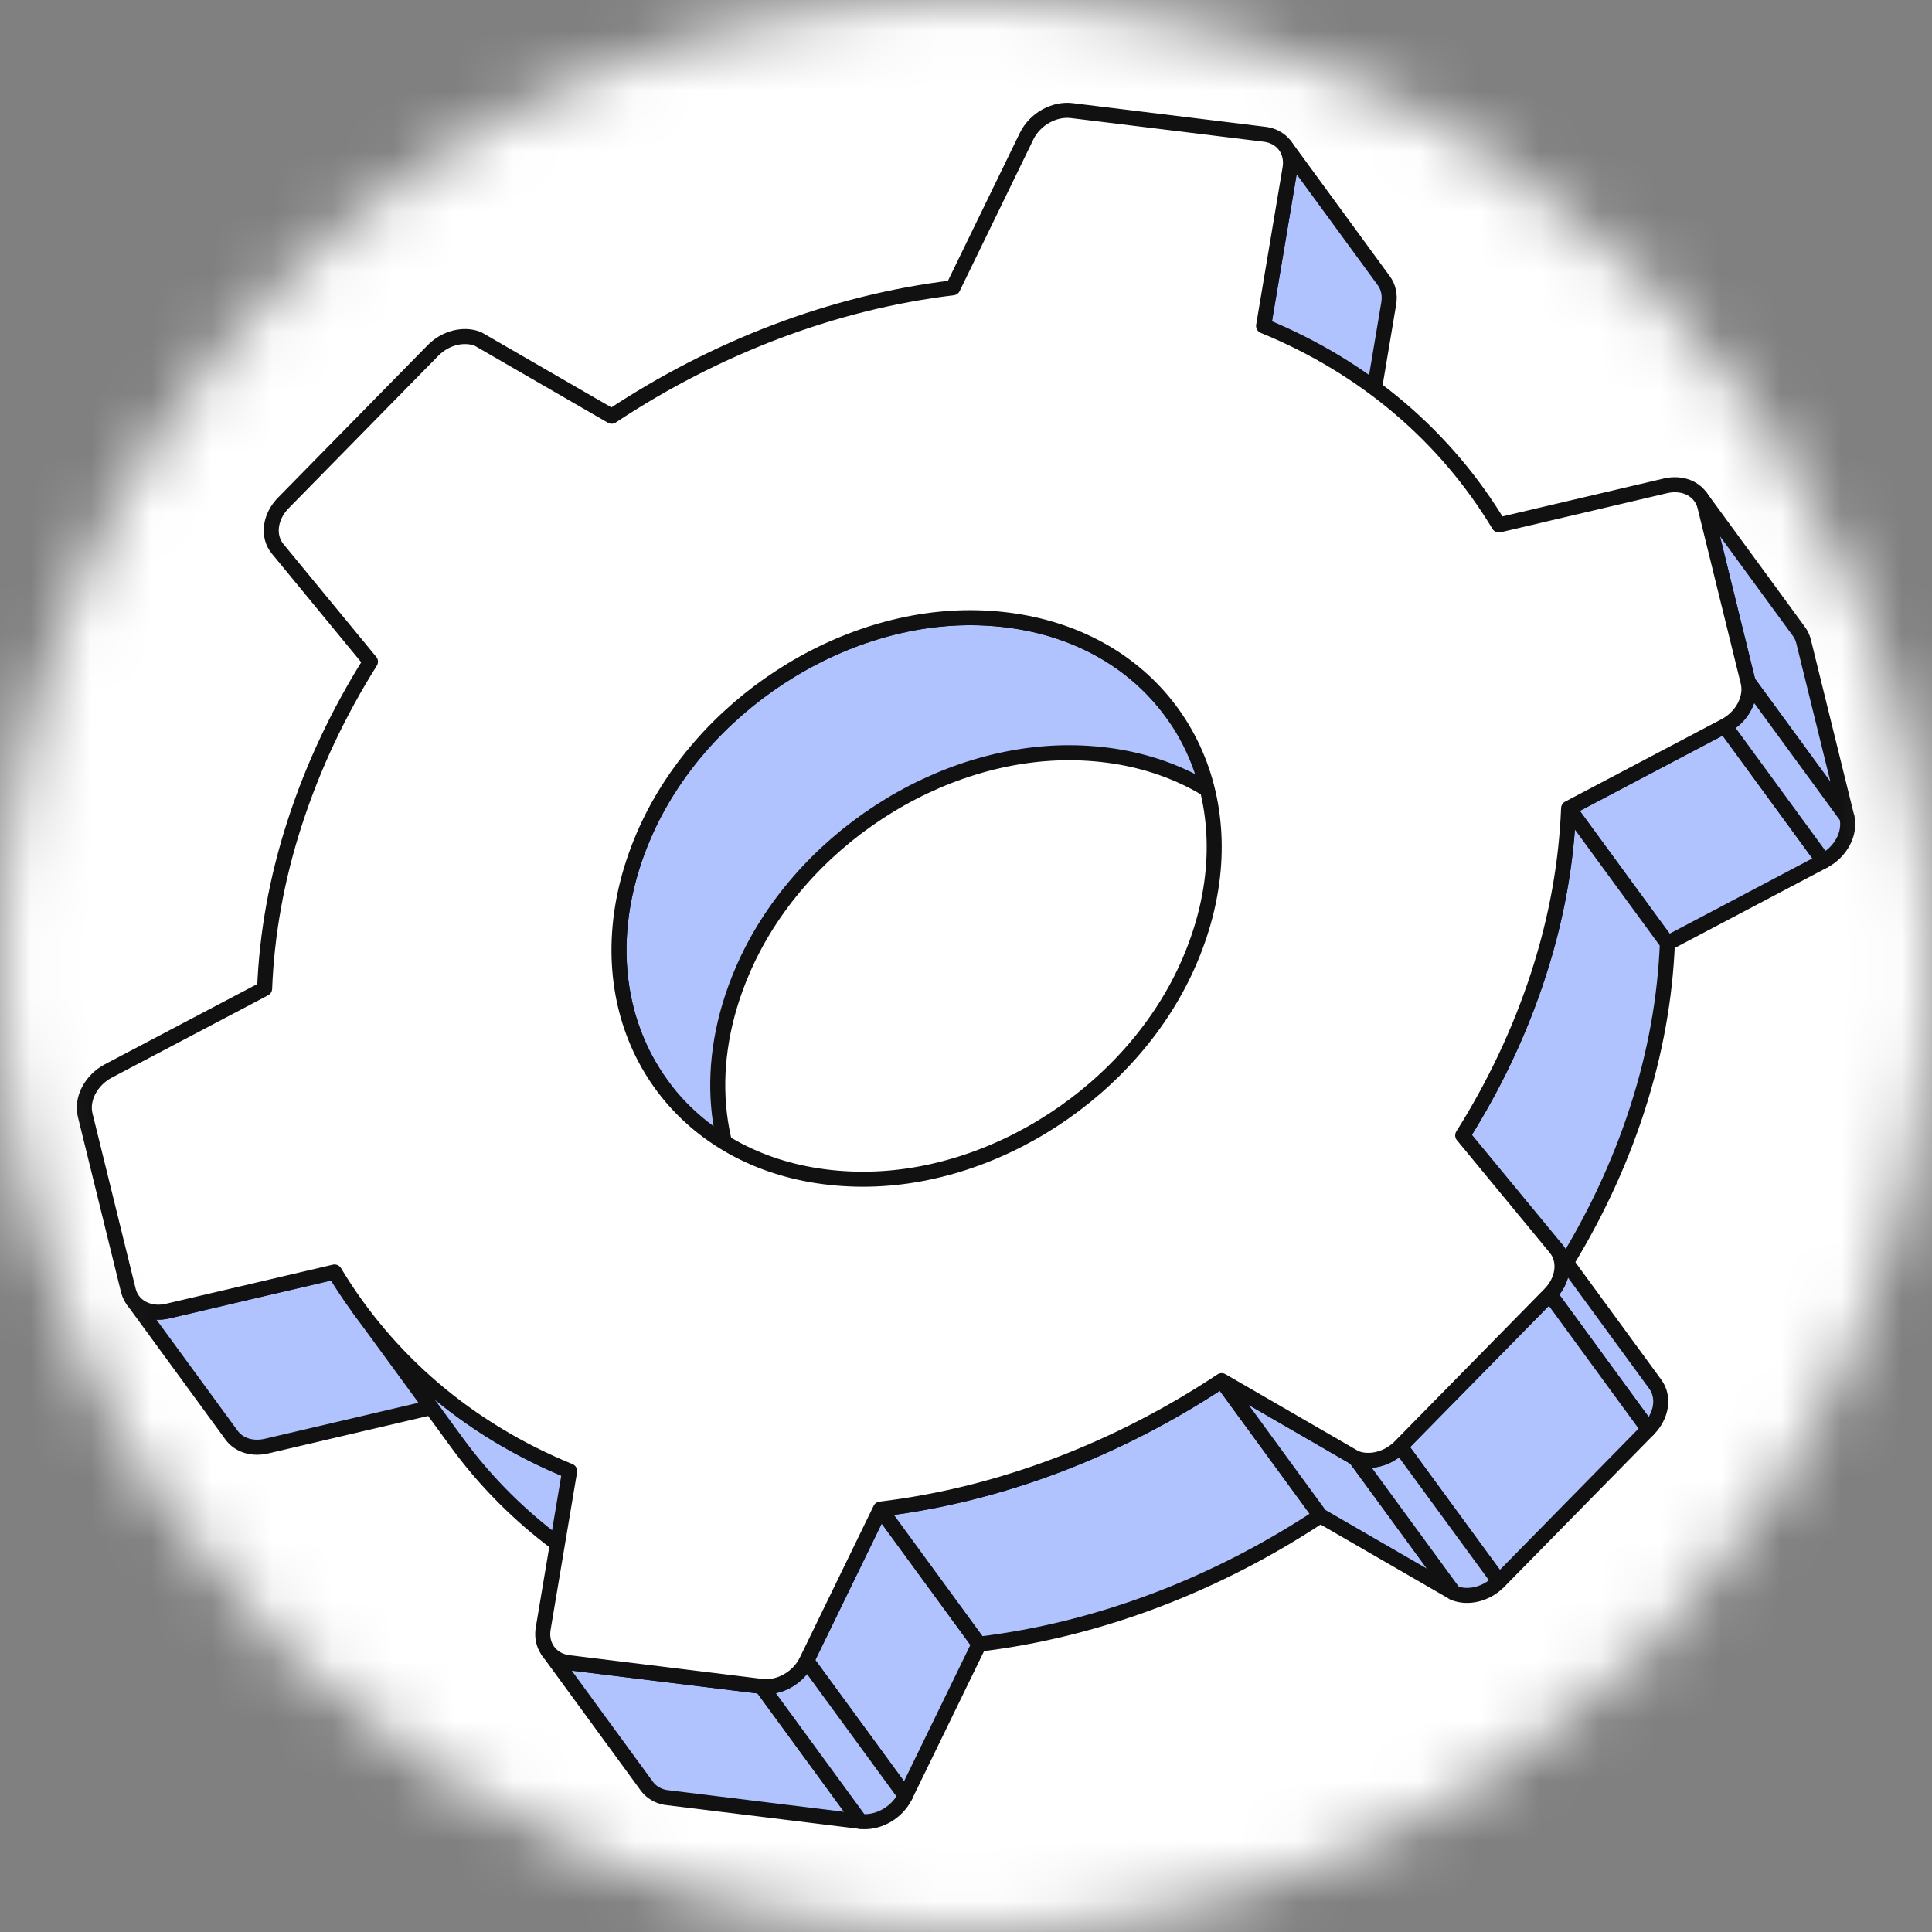 <svg width="32" height="32" viewBox="0 0 32 32" fill="none" xmlns="http://www.w3.org/2000/svg">
<rect x="0" y="0" width="32" height="32" fill="#808080" stroke="none"/>
<mask id="mask0_1915_75" style="mask-type:alpha" maskUnits="userSpaceOnUse" x="0" y="0" width="32" height="32">
<circle cx="16" cy="16" r="16" fill="#D9D9D9"/>
</mask>
<g mask="url(#mask0_1915_75)">
<path d="M16 35C26.494 35 35 26.494 35 16C35 5.507 26.494 -3 16 -3C5.507 -3 -3 5.507 -3 16C-3 26.494 5.507 35 16 35Z" fill="white"/>
<path d="M23.002 5.025C23.026 4.883 22.994 4.751 22.921 4.651L21.285 2.414C21.359 2.515 21.39 2.646 21.367 2.788L20.929 5.398L22.564 7.634L23.002 5.025Z" fill="#B0C3FF" stroke="#111111" stroke-width="0.249" stroke-miterlimit="10" stroke-linecap="round" stroke-linejoin="round"/>
<path d="M5.541 21.068L2.776 21.716C2.643 21.747 2.515 21.737 2.409 21.694C2.324 21.66 2.253 21.606 2.201 21.535L3.836 23.772C3.888 23.843 3.96 23.897 4.044 23.931C4.151 23.974 4.278 23.983 4.411 23.953L7.177 23.305L5.541 21.068Z" fill="#B0C3FF" stroke="#111111" stroke-width="0.249" stroke-miterlimit="10" stroke-linecap="round" stroke-linejoin="round"/>
<path d="M19.403 11.794L21.038 14.031C20.64 13.487 20.087 13.054 19.41 12.783C18.938 12.594 18.406 12.483 17.825 12.469C15.558 12.413 13.216 13.941 12.299 16.076C11.631 17.626 11.811 19.133 12.596 20.206L10.961 17.97C10.175 16.896 9.996 15.389 10.663 13.84C11.58 11.705 13.923 10.177 16.189 10.232C16.771 10.247 17.303 10.357 17.774 10.546C18.452 10.817 19.005 11.25 19.403 11.794Z" fill="#B0C3FF" stroke="#111111" stroke-width="0.249" stroke-miterlimit="10" stroke-linecap="round" stroke-linejoin="round"/>
<path d="M9.436 24.365L11.071 26.601C9.617 26.009 8.428 25.07 7.569 23.896L5.934 21.659C6.792 22.834 7.981 23.772 9.436 24.365Z" fill="#B0C3FF" stroke="#111111" stroke-width="0.249" stroke-miterlimit="10" stroke-linecap="round" stroke-linejoin="round"/>
<path d="M29.873 10.624C29.858 10.564 29.833 10.51 29.799 10.463L28.163 8.227C28.197 8.273 28.223 8.327 28.238 8.387L28.954 11.296L30.59 13.533L29.873 10.624Z" fill="#B0C3FF" stroke="#111111" stroke-width="0.249" stroke-miterlimit="10" stroke-linecap="round" stroke-linejoin="round"/>
<path d="M28.569 12.024L30.204 14.261L27.617 15.625L25.981 13.388L28.569 12.024Z" fill="#B0C3FF" stroke="#111111" stroke-width="0.249" stroke-miterlimit="10" stroke-linecap="round" stroke-linejoin="round"/>
<path d="M28.954 11.296L30.59 13.533C30.654 13.8 30.492 14.111 30.204 14.261L28.569 12.024C28.856 11.874 29.019 11.563 28.954 11.296Z" fill="#B0C3FF" stroke="#111111" stroke-width="0.249" stroke-miterlimit="10" stroke-linecap="round" stroke-linejoin="round"/>
<path d="M25.981 13.388L27.617 15.624C27.581 16.517 27.42 17.44 27.115 18.38C26.811 19.318 26.385 20.21 25.862 21.043L24.226 18.806C24.75 17.974 25.175 17.082 25.479 16.143C25.785 15.203 25.946 14.28 25.981 13.388Z" fill="#B0C3FF" stroke="#111111" stroke-width="0.249" stroke-miterlimit="10" stroke-linecap="round" stroke-linejoin="round"/>
<path d="M12.615 27.932L9.425 27.54C9.374 27.534 9.327 27.522 9.283 27.505C9.198 27.471 9.129 27.417 9.079 27.348L10.714 29.585C10.764 29.653 10.834 29.707 10.918 29.741C10.962 29.759 11.009 29.771 11.061 29.776L14.25 30.168L12.615 27.932Z" fill="#B0C3FF" stroke="#111111" stroke-width="0.249" stroke-miterlimit="10" stroke-linecap="round" stroke-linejoin="round"/>
<path d="M14.582 24.995L16.217 27.232L14.995 29.744L13.36 27.508L14.582 24.995Z" fill="#B0C3FF" stroke="#111111" stroke-width="0.249" stroke-miterlimit="10" stroke-linecap="round" stroke-linejoin="round"/>
<path d="M13.36 27.508L14.995 29.744C14.86 30.024 14.543 30.204 14.25 30.168L12.615 27.932C12.908 27.968 13.225 27.788 13.36 27.508Z" fill="#B0C3FF" stroke="#111111" stroke-width="0.249" stroke-miterlimit="10" stroke-linecap="round" stroke-linejoin="round"/>
<path d="M20.234 22.868L21.869 25.105C20.159 26.238 18.208 26.993 16.217 27.232L14.582 24.995C16.573 24.757 18.523 24.002 20.234 22.868Z" fill="#B0C3FF" stroke="#111111" stroke-width="0.249" stroke-miterlimit="10" stroke-linecap="round" stroke-linejoin="round"/>
<path d="M25.782 20.692L27.417 22.928C27.571 23.139 27.525 23.45 27.303 23.674L25.668 21.437C25.889 21.213 25.935 20.902 25.782 20.692Z" fill="#B0C3FF" stroke="#111111" stroke-width="0.249" stroke-miterlimit="10" stroke-linecap="round" stroke-linejoin="round"/>
<path d="M22.449 24.149L24.084 26.385L21.869 25.105L20.234 22.868L22.449 24.149Z" fill="#B0C3FF" stroke="#111111" stroke-width="0.249" stroke-miterlimit="10" stroke-linecap="round" stroke-linejoin="round"/>
<path d="M25.668 21.437L27.303 23.674L24.829 26.193L23.193 23.957L25.668 21.437Z" fill="#B0C3FF" stroke="#111111" stroke-width="0.249" stroke-miterlimit="10" stroke-linecap="round" stroke-linejoin="round"/>
<path d="M23.193 23.957L24.829 26.193C24.623 26.405 24.317 26.479 24.084 26.385L22.449 24.149C22.682 24.242 22.987 24.168 23.193 23.957Z" fill="#B0C3FF" stroke="#111111" stroke-width="0.249" stroke-miterlimit="10" stroke-linecap="round" stroke-linejoin="round"/>
<path d="M25.767 20.673C25.938 20.883 25.896 21.206 25.668 21.437L23.193 23.957C22.987 24.168 22.682 24.242 22.449 24.149L20.234 22.868C18.523 24.002 16.573 24.757 14.582 24.995L13.36 27.508C13.225 27.788 12.908 27.968 12.615 27.932L9.425 27.54C9.374 27.534 9.326 27.522 9.283 27.505C9.075 27.421 8.957 27.215 8.997 26.974L9.435 24.365C7.745 23.676 6.413 22.519 5.541 21.068L2.776 21.716C2.643 21.747 2.515 21.737 2.408 21.694C2.269 21.638 2.164 21.527 2.126 21.375L1.41 18.466C1.345 18.199 1.51 17.889 1.795 17.738L4.383 16.375C4.418 15.482 4.579 14.559 4.885 13.619C5.189 12.681 5.613 11.791 6.136 10.959L4.598 9.09C4.426 8.88 4.468 8.556 4.697 8.326L7.171 5.806C7.377 5.594 7.683 5.521 7.916 5.614L10.131 6.894C11.841 5.761 13.792 5.006 15.783 4.767L17.004 2.255C17.14 1.975 17.459 1.796 17.752 1.832L20.939 2.223C20.99 2.229 21.038 2.24 21.081 2.258C21.291 2.342 21.406 2.549 21.367 2.788L20.929 5.398C22.62 6.09 23.952 7.243 24.826 8.695L27.589 8.046C27.722 8.016 27.849 8.026 27.956 8.068C28.095 8.124 28.2 8.236 28.238 8.387L28.954 11.296C29.019 11.563 28.856 11.874 28.569 12.024L25.981 13.388C25.946 14.28 25.785 15.203 25.48 16.143C25.175 17.082 24.75 17.974 24.227 18.806L25.767 20.673ZM14.175 19.53C16.442 19.586 18.784 18.058 19.701 15.923C20.706 13.59 19.788 11.352 17.775 10.546C17.303 10.357 16.771 10.247 16.189 10.232C13.923 10.177 11.581 11.705 10.663 13.84C9.658 16.173 10.574 18.411 12.587 19.217C13.059 19.406 13.592 19.516 14.175 19.53Z" fill="white" stroke="#111111" stroke-width="0.249" stroke-miterlimit="10" stroke-linecap="round" stroke-linejoin="round"/>
</g>
</svg>
